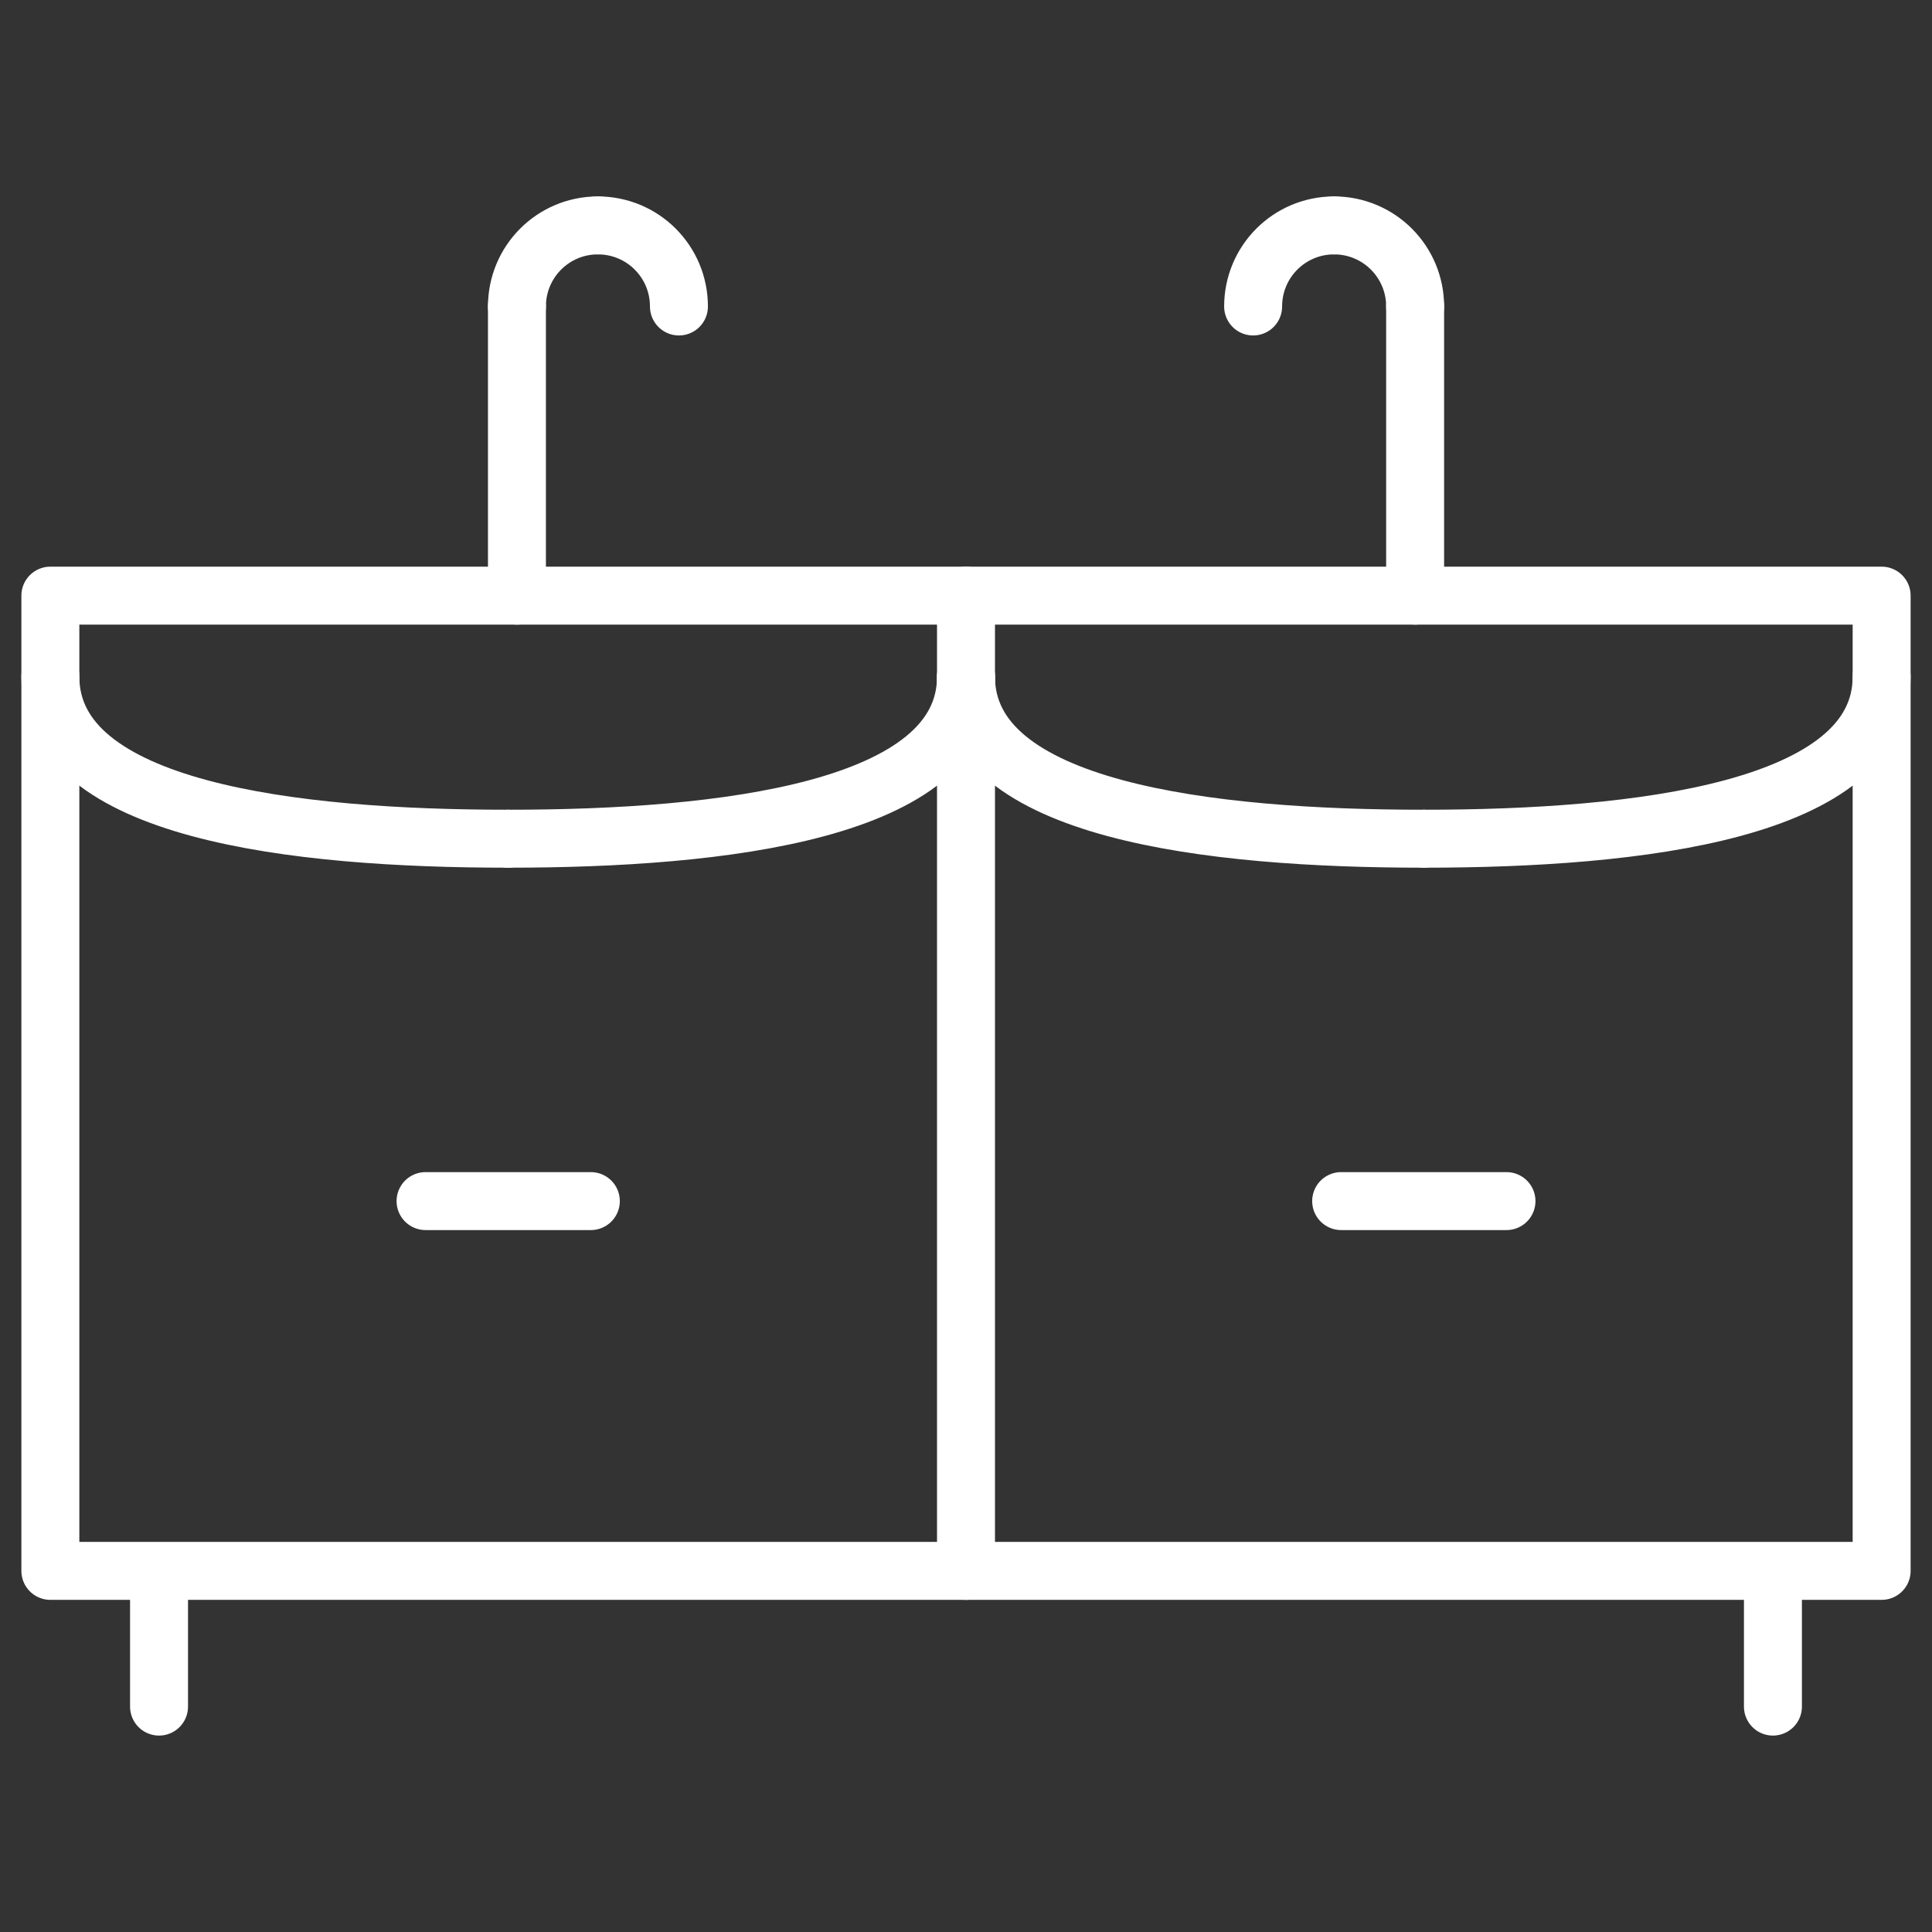<?xml version="1.0" encoding="utf-8"?>
<!-- Generator: Adobe Illustrator 16.0.0, SVG Export Plug-In . SVG Version: 6.00 Build 0)  -->
<!DOCTYPE svg PUBLIC "-//W3C//DTD SVG 1.1//EN" "http://www.w3.org/Graphics/SVG/1.1/DTD/svg11.dtd">
<svg version="1.1" id="Calque_1" xmlns="http://www.w3.org/2000/svg" xmlns:xlink="http://www.w3.org/1999/xlink" x="0px" y="0px"
	 width="60px" height="60px" viewBox="0 0 60 60" enable-background="new 0 0 60 60" xml:space="preserve">
<rect x="0" y="0" width="60" height="60" fill="#333333" stroke="none"/>
<g>
	<g>
		<g>
			<g>
				<g>
					
						<line fill="none" stroke="#FFFFFF" stroke-width="1.8" stroke-linecap="round" stroke-linejoin="round" stroke-miterlimit="10" x1="43.948" y1="18.498" x2="43.948" y2="9.516"/>
					
						<path fill="none" stroke="#FFFFFF" stroke-width="1.8" stroke-linecap="round" stroke-linejoin="round" stroke-miterlimit="10" d="
						M43.948,9.518C43.948,8.125,42.822,7,41.432,7"/>
					
						<path fill="none" stroke="#FFFFFF" stroke-width="1.8" stroke-linecap="round" stroke-linejoin="round" stroke-miterlimit="10" d="
						M38.917,9.518C38.917,8.125,40.041,7,41.432,7"/>
					
						<rect x="30" y="18.498" fill="none" stroke="#FFFFFF" stroke-width="1.8" stroke-linecap="round" stroke-linejoin="round" stroke-miterlimit="10" width="28.436" height="30.287"/>
					<g>
						
							<path fill="none" stroke="#FFFFFF" stroke-width="1.8" stroke-linecap="round" stroke-linejoin="round" stroke-miterlimit="10" d="
							M30,21.014c0,4.172,7.583,5.033,14.221,5.033"/>
						
							<path fill="none" stroke="#FFFFFF" stroke-width="1.8" stroke-linecap="round" stroke-linejoin="round" stroke-miterlimit="10" d="
							M58.436,21.014c0,4.172-7.583,5.033-14.215,5.033"/>
					</g>
					
						<line fill="none" stroke="#FFFFFF" stroke-width="1.8" stroke-linecap="round" stroke-linejoin="round" stroke-miterlimit="10" x1="41.651" y1="37.301" x2="46.785" y2="37.301"/>
				</g>
			</g>
			<g>
				<g>
					
						<line fill="none" stroke="#FFFFFF" stroke-width="1.8" stroke-linecap="round" stroke-linejoin="round" stroke-miterlimit="10" x1="16.054" y1="18.498" x2="16.054" y2="9.516"/>
					
						<path fill="none" stroke="#FFFFFF" stroke-width="1.8" stroke-linecap="round" stroke-linejoin="round" stroke-miterlimit="10" d="
						M16.054,9.518C16.054,8.125,17.178,7,18.568,7"/>
					
						<path fill="none" stroke="#FFFFFF" stroke-width="1.8" stroke-linecap="round" stroke-linejoin="round" stroke-miterlimit="10" d="
						M21.085,9.518C21.085,8.125,19.961,7,18.568,7"/>
					
						<path fill="none" stroke="#FFFFFF" stroke-width="1.8" stroke-linecap="round" stroke-linejoin="round" stroke-miterlimit="10" d="
						M21.085,11.551"/>
					
						<polyline fill="none" stroke="#FFFFFF" stroke-width="1.8" stroke-linecap="round" stroke-linejoin="round" stroke-miterlimit="10" points="
						30,48.785 1.564,48.785 1.564,18.498 30,18.498 					"/>
					<g>
						
							<path fill="none" stroke="#FFFFFF" stroke-width="1.8" stroke-linecap="round" stroke-linejoin="round" stroke-miterlimit="10" d="
							M30,21.014c0,4.172-7.581,5.033-14.219,5.033"/>
						
							<path fill="none" stroke="#FFFFFF" stroke-width="1.8" stroke-linecap="round" stroke-linejoin="round" stroke-miterlimit="10" d="
							M1.564,21.014c0,4.172,7.585,5.033,14.217,5.033"/>
					</g>
					
						<line fill="none" stroke="#FFFFFF" stroke-width="1.8" stroke-linecap="round" stroke-linejoin="round" stroke-miterlimit="10" x1="18.349" y1="37.301" x2="13.216" y2="37.301"/>
				</g>
			</g>
		</g>
	</g>
	<g>
		
			<line fill="none" stroke="#FFFFFF" stroke-width="1.8" stroke-linecap="round" stroke-linejoin="round" stroke-miterlimit="10" x1="4.939" y1="53" x2="4.939" y2="49.51"/>
		
			<line fill="none" stroke="#FFFFFF" stroke-width="1.8" stroke-linecap="round" stroke-linejoin="round" stroke-miterlimit="10" x1="55.06" y1="53" x2="55.06" y2="49.51"/>
	</g>
</g>
</svg>
